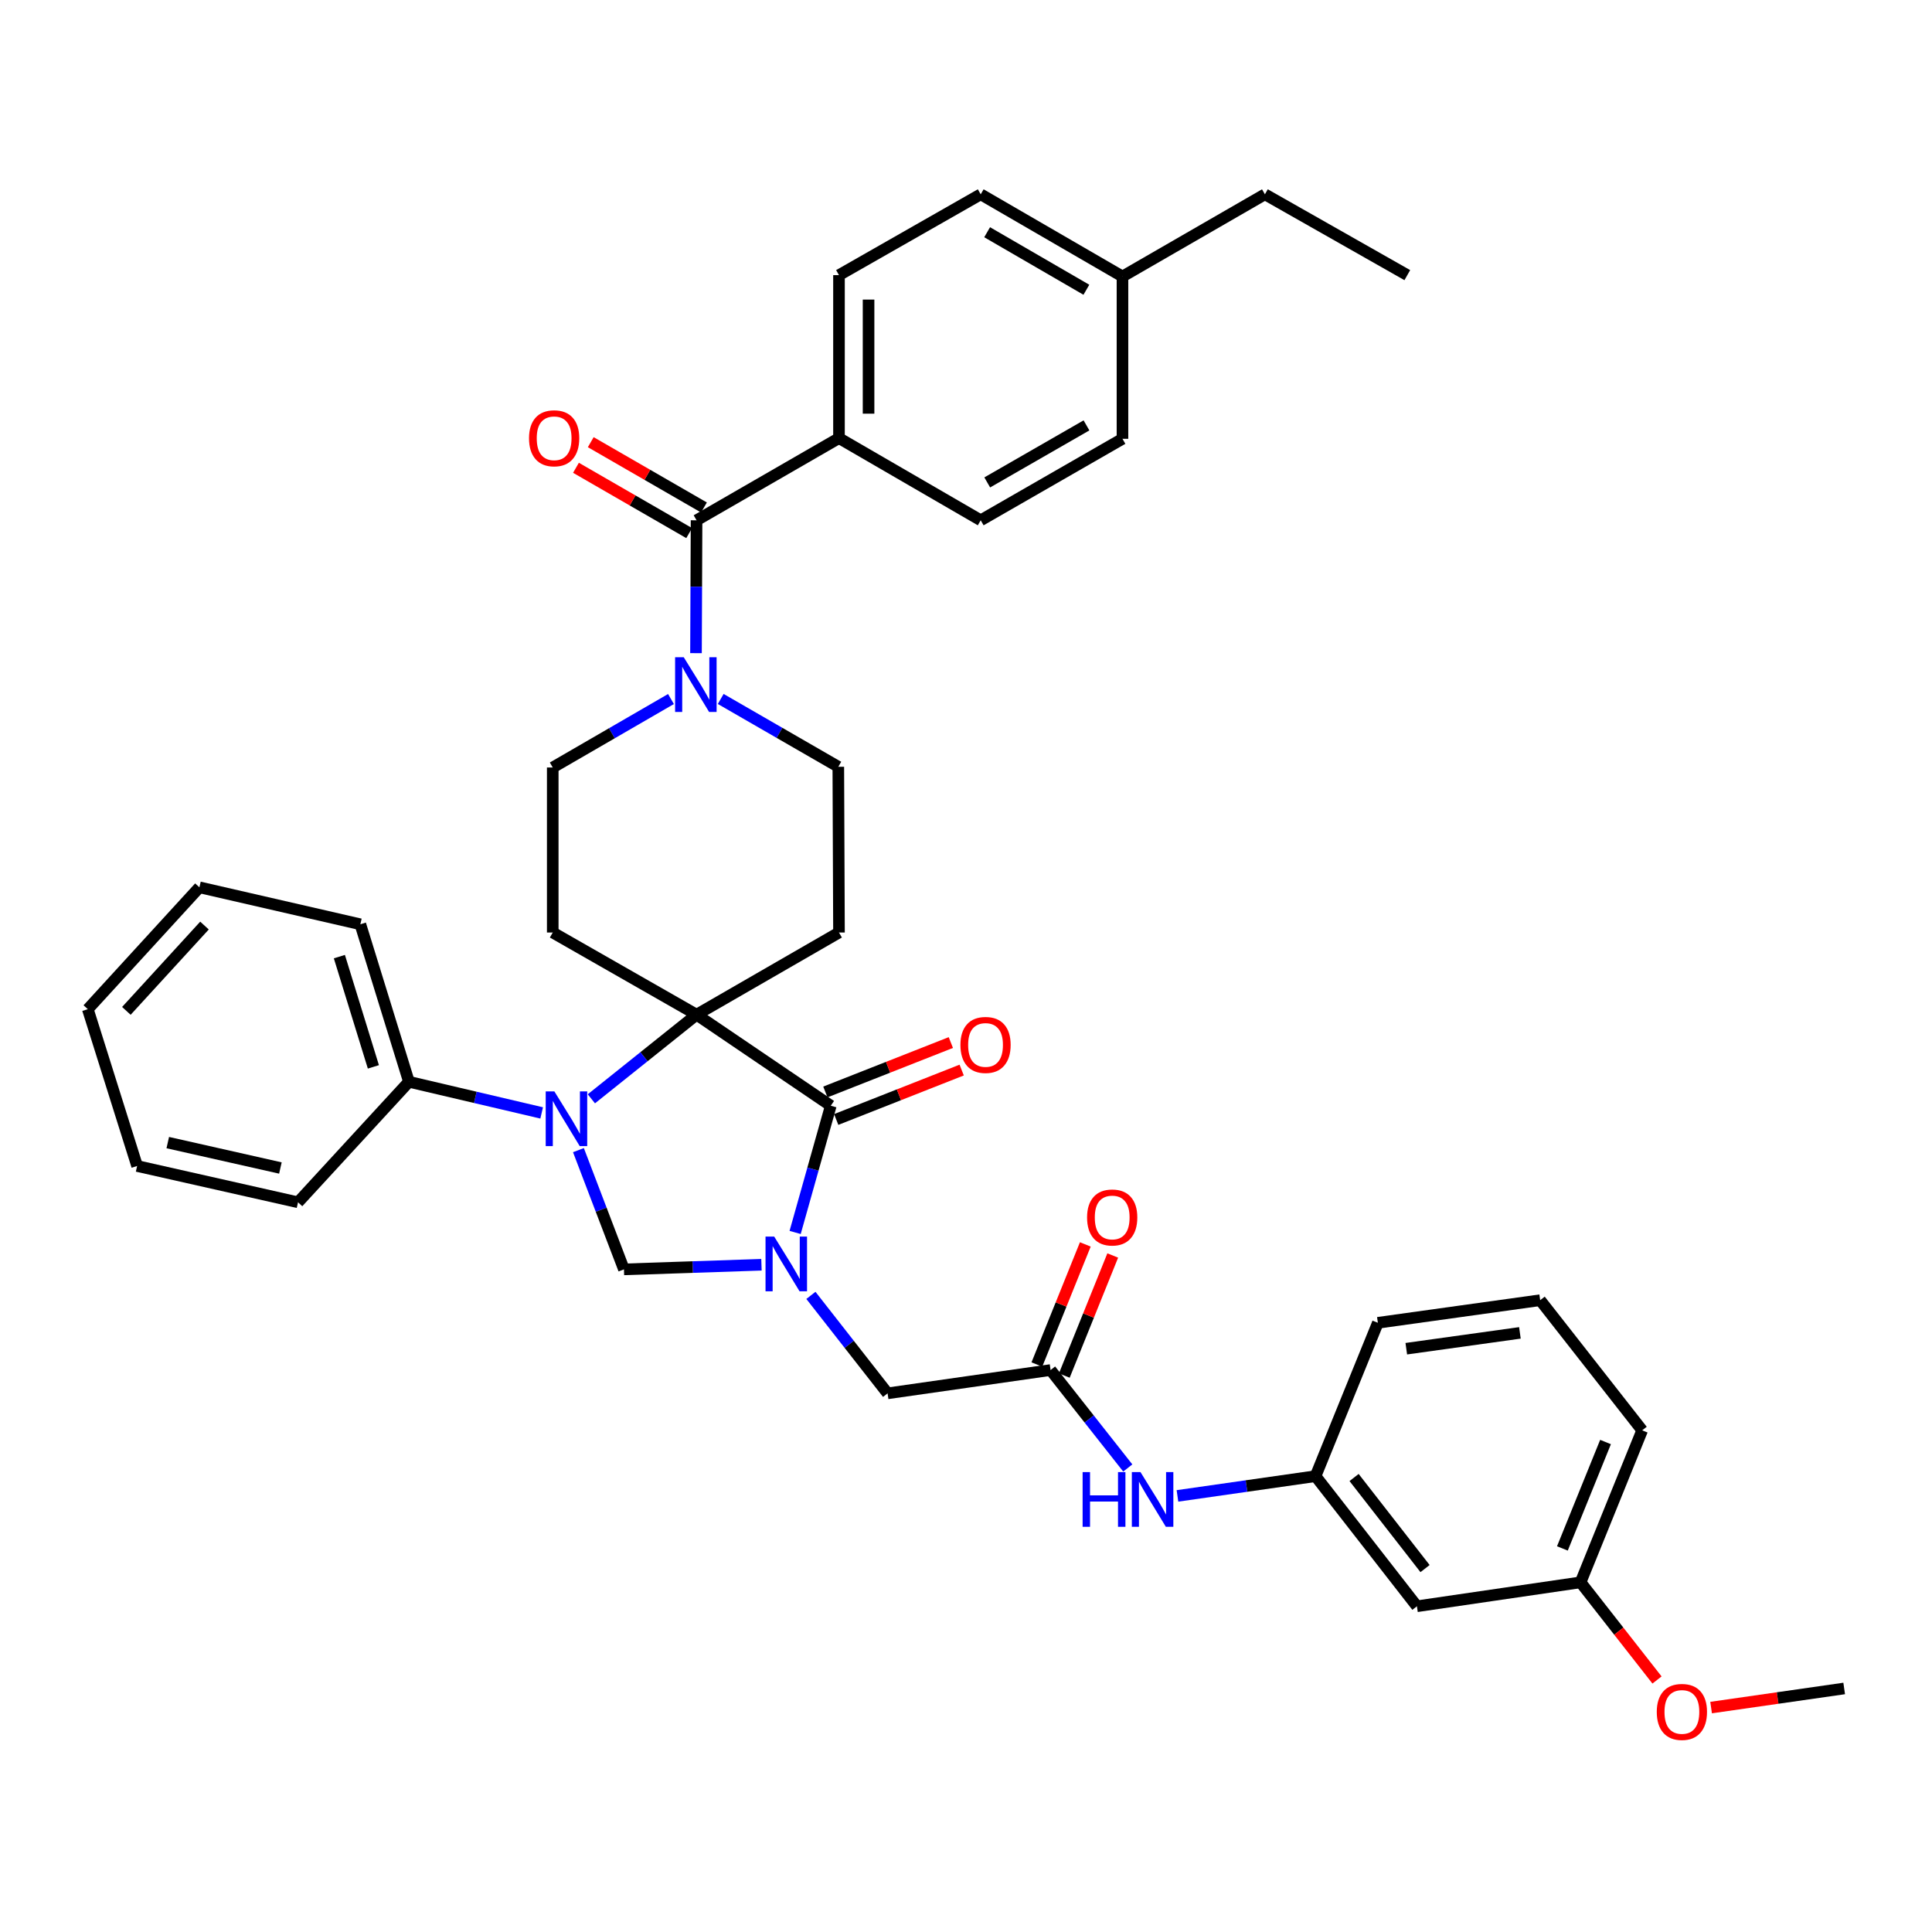 <?xml version='1.0' encoding='iso-8859-1'?>
<svg version='1.1' baseProfile='full'
              xmlns='http://www.w3.org/2000/svg'
                      xmlns:rdkit='http://www.rdkit.org/xml'
                      xmlns:xlink='http://www.w3.org/1999/xlink'
                  xml:space='preserve'
width='1000px' height='1000px' viewBox='0 0 1000 1000'>
<!-- END OF HEADER -->
<rect style='opacity:1.0;fill:#FFFFFF;stroke:none' width='1000' height='1000' x='0' y='0'> </rect>
<path class='bond-2' d='M 411.558,637.915 L 420.786,605.12' style='fill:none;fill-rule:evenodd;stroke:#0000FF;stroke-width:6px;stroke-linecap:butt;stroke-linejoin:miter;stroke-opacity:1' />
<path class='bond-2' d='M 420.786,605.12 L 430.014,572.326' style='fill:none;fill-rule:evenodd;stroke:#000000;stroke-width:6px;stroke-linecap:butt;stroke-linejoin:miter;stroke-opacity:1' />
<path class='bond-3' d='M 394.133,654.633 L 358.545,655.829' style='fill:none;fill-rule:evenodd;stroke:#0000FF;stroke-width:6px;stroke-linecap:butt;stroke-linejoin:miter;stroke-opacity:1' />
<path class='bond-3' d='M 358.545,655.829 L 322.956,657.025' style='fill:none;fill-rule:evenodd;stroke:#000000;stroke-width:6px;stroke-linecap:butt;stroke-linejoin:miter;stroke-opacity:1' />
<path class='bond-8' d='M 419.724,670.488 L 439.57,695.84' style='fill:none;fill-rule:evenodd;stroke:#0000FF;stroke-width:6px;stroke-linecap:butt;stroke-linejoin:miter;stroke-opacity:1' />
<path class='bond-8' d='M 439.57,695.84 L 459.415,721.193' style='fill:none;fill-rule:evenodd;stroke:#000000;stroke-width:6px;stroke-linecap:butt;stroke-linejoin:miter;stroke-opacity:1' />
<path class='bond-0' d='M 360.539,525.192 L 430.014,572.326' style='fill:none;fill-rule:evenodd;stroke:#000000;stroke-width:6px;stroke-linecap:butt;stroke-linejoin:miter;stroke-opacity:1' />
<path class='bond-6' d='M 360.539,525.192 L 286.097,482.668' style='fill:none;fill-rule:evenodd;stroke:#000000;stroke-width:6px;stroke-linecap:butt;stroke-linejoin:miter;stroke-opacity:1' />
<path class='bond-7' d='M 360.539,525.192 L 434.258,482.668' style='fill:none;fill-rule:evenodd;stroke:#000000;stroke-width:6px;stroke-linecap:butt;stroke-linejoin:miter;stroke-opacity:1' />
<path class='bond-38' d='M 360.539,525.192 L 333.317,546.969' style='fill:none;fill-rule:evenodd;stroke:#000000;stroke-width:6px;stroke-linecap:butt;stroke-linejoin:miter;stroke-opacity:1' />
<path class='bond-38' d='M 333.317,546.969 L 306.094,568.745' style='fill:none;fill-rule:evenodd;stroke:#0000FF;stroke-width:6px;stroke-linecap:butt;stroke-linejoin:miter;stroke-opacity:1' />
<path class='bond-1' d='M 299.399,595.308 L 311.178,626.166' style='fill:none;fill-rule:evenodd;stroke:#0000FF;stroke-width:6px;stroke-linecap:butt;stroke-linejoin:miter;stroke-opacity:1' />
<path class='bond-1' d='M 311.178,626.166 L 322.956,657.025' style='fill:none;fill-rule:evenodd;stroke:#000000;stroke-width:6px;stroke-linecap:butt;stroke-linejoin:miter;stroke-opacity:1' />
<path class='bond-12' d='M 280.364,576.049 L 246.014,567.988' style='fill:none;fill-rule:evenodd;stroke:#0000FF;stroke-width:6px;stroke-linecap:butt;stroke-linejoin:miter;stroke-opacity:1' />
<path class='bond-12' d='M 246.014,567.988 L 211.663,559.926' style='fill:none;fill-rule:evenodd;stroke:#000000;stroke-width:6px;stroke-linecap:butt;stroke-linejoin:miter;stroke-opacity:1' />
<path class='bond-15' d='M 432.82,579.447 L 465.293,566.655' style='fill:none;fill-rule:evenodd;stroke:#000000;stroke-width:6px;stroke-linecap:butt;stroke-linejoin:miter;stroke-opacity:1' />
<path class='bond-15' d='M 465.293,566.655 L 497.765,553.863' style='fill:none;fill-rule:evenodd;stroke:#FF0000;stroke-width:6px;stroke-linecap:butt;stroke-linejoin:miter;stroke-opacity:1' />
<path class='bond-15' d='M 427.209,565.204 L 459.682,552.412' style='fill:none;fill-rule:evenodd;stroke:#000000;stroke-width:6px;stroke-linecap:butt;stroke-linejoin:miter;stroke-opacity:1' />
<path class='bond-15' d='M 459.682,552.412 L 492.155,539.62' style='fill:none;fill-rule:evenodd;stroke:#FF0000;stroke-width:6px;stroke-linecap:butt;stroke-linejoin:miter;stroke-opacity:1' />
<path class='bond-4' d='M 360.539,269.301 L 360.391,303.686' style='fill:none;fill-rule:evenodd;stroke:#000000;stroke-width:6px;stroke-linecap:butt;stroke-linejoin:miter;stroke-opacity:1' />
<path class='bond-4' d='M 360.391,303.686 L 360.243,338.071' style='fill:none;fill-rule:evenodd;stroke:#0000FF;stroke-width:6px;stroke-linecap:butt;stroke-linejoin:miter;stroke-opacity:1' />
<path class='bond-11' d='M 360.539,269.301 L 434.258,226.769' style='fill:none;fill-rule:evenodd;stroke:#000000;stroke-width:6px;stroke-linecap:butt;stroke-linejoin:miter;stroke-opacity:1' />
<path class='bond-16' d='M 364.364,262.671 L 335.068,245.769' style='fill:none;fill-rule:evenodd;stroke:#000000;stroke-width:6px;stroke-linecap:butt;stroke-linejoin:miter;stroke-opacity:1' />
<path class='bond-16' d='M 335.068,245.769 L 305.773,228.867' style='fill:none;fill-rule:evenodd;stroke:#FF0000;stroke-width:6px;stroke-linecap:butt;stroke-linejoin:miter;stroke-opacity:1' />
<path class='bond-16' d='M 356.714,275.931 L 327.418,259.029' style='fill:none;fill-rule:evenodd;stroke:#000000;stroke-width:6px;stroke-linecap:butt;stroke-linejoin:miter;stroke-opacity:1' />
<path class='bond-16' d='M 327.418,259.029 L 298.122,242.127' style='fill:none;fill-rule:evenodd;stroke:#FF0000;stroke-width:6px;stroke-linecap:butt;stroke-linejoin:miter;stroke-opacity:1' />
<path class='bond-5' d='M 373.041,361.778 L 403.475,379.33' style='fill:none;fill-rule:evenodd;stroke:#0000FF;stroke-width:6px;stroke-linecap:butt;stroke-linejoin:miter;stroke-opacity:1' />
<path class='bond-5' d='M 403.475,379.33 L 433.91,396.881' style='fill:none;fill-rule:evenodd;stroke:#000000;stroke-width:6px;stroke-linecap:butt;stroke-linejoin:miter;stroke-opacity:1' />
<path class='bond-39' d='M 347.293,361.816 L 316.695,379.536' style='fill:none;fill-rule:evenodd;stroke:#0000FF;stroke-width:6px;stroke-linecap:butt;stroke-linejoin:miter;stroke-opacity:1' />
<path class='bond-39' d='M 316.695,379.536 L 286.097,397.255' style='fill:none;fill-rule:evenodd;stroke:#000000;stroke-width:6px;stroke-linecap:butt;stroke-linejoin:miter;stroke-opacity:1' />
<path class='bond-13' d='M 286.097,482.668 L 286.097,397.255' style='fill:none;fill-rule:evenodd;stroke:#000000;stroke-width:6px;stroke-linecap:butt;stroke-linejoin:miter;stroke-opacity:1' />
<path class='bond-14' d='M 434.258,482.668 L 433.91,396.881' style='fill:none;fill-rule:evenodd;stroke:#000000;stroke-width:6px;stroke-linecap:butt;stroke-linejoin:miter;stroke-opacity:1' />
<path class='bond-9' d='M 459.415,721.193 L 543.783,709.133' style='fill:none;fill-rule:evenodd;stroke:#000000;stroke-width:6px;stroke-linecap:butt;stroke-linejoin:miter;stroke-opacity:1' />
<path class='bond-10' d='M 543.783,709.133 L 563.76,734.479' style='fill:none;fill-rule:evenodd;stroke:#000000;stroke-width:6px;stroke-linecap:butt;stroke-linejoin:miter;stroke-opacity:1' />
<path class='bond-10' d='M 563.76,734.479 L 583.738,759.824' style='fill:none;fill-rule:evenodd;stroke:#0000FF;stroke-width:6px;stroke-linecap:butt;stroke-linejoin:miter;stroke-opacity:1' />
<path class='bond-18' d='M 550.881,711.996 L 563.417,680.916' style='fill:none;fill-rule:evenodd;stroke:#000000;stroke-width:6px;stroke-linecap:butt;stroke-linejoin:miter;stroke-opacity:1' />
<path class='bond-18' d='M 563.417,680.916 L 575.953,649.836' style='fill:none;fill-rule:evenodd;stroke:#FF0000;stroke-width:6px;stroke-linecap:butt;stroke-linejoin:miter;stroke-opacity:1' />
<path class='bond-18' d='M 536.684,706.27 L 549.22,675.19' style='fill:none;fill-rule:evenodd;stroke:#000000;stroke-width:6px;stroke-linecap:butt;stroke-linejoin:miter;stroke-opacity:1' />
<path class='bond-18' d='M 549.22,675.19 L 561.755,644.109' style='fill:none;fill-rule:evenodd;stroke:#FF0000;stroke-width:6px;stroke-linecap:butt;stroke-linejoin:miter;stroke-opacity:1' />
<path class='bond-17' d='M 609.45,774.276 L 645.186,769.167' style='fill:none;fill-rule:evenodd;stroke:#0000FF;stroke-width:6px;stroke-linecap:butt;stroke-linejoin:miter;stroke-opacity:1' />
<path class='bond-17' d='M 645.186,769.167 L 680.922,764.057' style='fill:none;fill-rule:evenodd;stroke:#000000;stroke-width:6px;stroke-linecap:butt;stroke-linejoin:miter;stroke-opacity:1' />
<path class='bond-20' d='M 434.258,226.769 L 434.258,142.41' style='fill:none;fill-rule:evenodd;stroke:#000000;stroke-width:6px;stroke-linecap:butt;stroke-linejoin:miter;stroke-opacity:1' />
<path class='bond-20' d='M 449.567,214.115 L 449.567,155.064' style='fill:none;fill-rule:evenodd;stroke:#000000;stroke-width:6px;stroke-linecap:butt;stroke-linejoin:miter;stroke-opacity:1' />
<path class='bond-21' d='M 434.258,226.769 L 507.612,269.301' style='fill:none;fill-rule:evenodd;stroke:#000000;stroke-width:6px;stroke-linecap:butt;stroke-linejoin:miter;stroke-opacity:1' />
<path class='bond-29' d='M 211.663,559.926 L 186.515,478.408' style='fill:none;fill-rule:evenodd;stroke:#000000;stroke-width:6px;stroke-linecap:butt;stroke-linejoin:miter;stroke-opacity:1' />
<path class='bond-29' d='M 193.263,552.211 L 175.659,495.148' style='fill:none;fill-rule:evenodd;stroke:#000000;stroke-width:6px;stroke-linecap:butt;stroke-linejoin:miter;stroke-opacity:1' />
<path class='bond-30' d='M 211.663,559.926 L 154.256,622.308' style='fill:none;fill-rule:evenodd;stroke:#000000;stroke-width:6px;stroke-linecap:butt;stroke-linejoin:miter;stroke-opacity:1' />
<path class='bond-19' d='M 680.922,764.057 L 733.396,831.406' style='fill:none;fill-rule:evenodd;stroke:#000000;stroke-width:6px;stroke-linecap:butt;stroke-linejoin:miter;stroke-opacity:1' />
<path class='bond-19' d='M 700.869,764.751 L 737.601,811.895' style='fill:none;fill-rule:evenodd;stroke:#000000;stroke-width:6px;stroke-linecap:butt;stroke-linejoin:miter;stroke-opacity:1' />
<path class='bond-28' d='M 680.922,764.057 L 713.18,684.682' style='fill:none;fill-rule:evenodd;stroke:#000000;stroke-width:6px;stroke-linecap:butt;stroke-linejoin:miter;stroke-opacity:1' />
<path class='bond-22' d='M 733.396,831.406 L 818.095,819.015' style='fill:none;fill-rule:evenodd;stroke:#000000;stroke-width:6px;stroke-linecap:butt;stroke-linejoin:miter;stroke-opacity:1' />
<path class='bond-24' d='M 434.258,142.41 L 507.612,100.575' style='fill:none;fill-rule:evenodd;stroke:#000000;stroke-width:6px;stroke-linecap:butt;stroke-linejoin:miter;stroke-opacity:1' />
<path class='bond-23' d='M 507.612,269.301 L 580.991,227.126' style='fill:none;fill-rule:evenodd;stroke:#000000;stroke-width:6px;stroke-linecap:butt;stroke-linejoin:miter;stroke-opacity:1' />
<path class='bond-23' d='M 510.99,249.702 L 562.356,220.18' style='fill:none;fill-rule:evenodd;stroke:#000000;stroke-width:6px;stroke-linecap:butt;stroke-linejoin:miter;stroke-opacity:1' />
<path class='bond-26' d='M 818.095,819.015 L 837.881,844.287' style='fill:none;fill-rule:evenodd;stroke:#000000;stroke-width:6px;stroke-linecap:butt;stroke-linejoin:miter;stroke-opacity:1' />
<path class='bond-26' d='M 837.881,844.287 L 857.667,869.56' style='fill:none;fill-rule:evenodd;stroke:#FF0000;stroke-width:6px;stroke-linecap:butt;stroke-linejoin:miter;stroke-opacity:1' />
<path class='bond-41' d='M 818.095,819.015 L 849.988,740.337' style='fill:none;fill-rule:evenodd;stroke:#000000;stroke-width:6px;stroke-linecap:butt;stroke-linejoin:miter;stroke-opacity:1' />
<path class='bond-41' d='M 808.692,801.462 L 831.017,746.388' style='fill:none;fill-rule:evenodd;stroke:#000000;stroke-width:6px;stroke-linecap:butt;stroke-linejoin:miter;stroke-opacity:1' />
<path class='bond-42' d='M 580.991,227.126 L 580.991,143.116' style='fill:none;fill-rule:evenodd;stroke:#000000;stroke-width:6px;stroke-linecap:butt;stroke-linejoin:miter;stroke-opacity:1' />
<path class='bond-25' d='M 507.612,100.575 L 580.991,143.116' style='fill:none;fill-rule:evenodd;stroke:#000000;stroke-width:6px;stroke-linecap:butt;stroke-linejoin:miter;stroke-opacity:1' />
<path class='bond-25' d='M 510.941,120.2 L 562.306,149.979' style='fill:none;fill-rule:evenodd;stroke:#000000;stroke-width:6px;stroke-linecap:butt;stroke-linejoin:miter;stroke-opacity:1' />
<path class='bond-32' d='M 580.991,143.116 L 654.719,100.575' style='fill:none;fill-rule:evenodd;stroke:#000000;stroke-width:6px;stroke-linecap:butt;stroke-linejoin:miter;stroke-opacity:1' />
<path class='bond-33' d='M 885.666,883.836 L 920.105,878.891' style='fill:none;fill-rule:evenodd;stroke:#FF0000;stroke-width:6px;stroke-linecap:butt;stroke-linejoin:miter;stroke-opacity:1' />
<path class='bond-33' d='M 920.105,878.891 L 954.545,873.947' style='fill:none;fill-rule:evenodd;stroke:#000000;stroke-width:6px;stroke-linecap:butt;stroke-linejoin:miter;stroke-opacity:1' />
<path class='bond-27' d='M 797.19,672.979 L 713.18,684.682' style='fill:none;fill-rule:evenodd;stroke:#000000;stroke-width:6px;stroke-linecap:butt;stroke-linejoin:miter;stroke-opacity:1' />
<path class='bond-27' d='M 786.701,689.897 L 727.894,698.089' style='fill:none;fill-rule:evenodd;stroke:#000000;stroke-width:6px;stroke-linecap:butt;stroke-linejoin:miter;stroke-opacity:1' />
<path class='bond-31' d='M 797.19,672.979 L 849.988,740.337' style='fill:none;fill-rule:evenodd;stroke:#000000;stroke-width:6px;stroke-linecap:butt;stroke-linejoin:miter;stroke-opacity:1' />
<path class='bond-36' d='M 186.515,478.408 L 103.219,459.272' style='fill:none;fill-rule:evenodd;stroke:#000000;stroke-width:6px;stroke-linecap:butt;stroke-linejoin:miter;stroke-opacity:1' />
<path class='bond-35' d='M 154.256,622.308 L 70.977,603.521' style='fill:none;fill-rule:evenodd;stroke:#000000;stroke-width:6px;stroke-linecap:butt;stroke-linejoin:miter;stroke-opacity:1' />
<path class='bond-35' d='M 145.133,604.557 L 86.838,591.406' style='fill:none;fill-rule:evenodd;stroke:#000000;stroke-width:6px;stroke-linecap:butt;stroke-linejoin:miter;stroke-opacity:1' />
<path class='bond-34' d='M 654.719,100.575 L 728.421,142.41' style='fill:none;fill-rule:evenodd;stroke:#000000;stroke-width:6px;stroke-linecap:butt;stroke-linejoin:miter;stroke-opacity:1' />
<path class='bond-37' d='M 70.977,603.521 L 45.455,522.352' style='fill:none;fill-rule:evenodd;stroke:#000000;stroke-width:6px;stroke-linecap:butt;stroke-linejoin:miter;stroke-opacity:1' />
<path class='bond-40' d='M 103.219,459.272 L 45.455,522.352' style='fill:none;fill-rule:evenodd;stroke:#000000;stroke-width:6px;stroke-linecap:butt;stroke-linejoin:miter;stroke-opacity:1' />
<path class='bond-40' d='M 105.844,479.072 L 65.409,523.228' style='fill:none;fill-rule:evenodd;stroke:#000000;stroke-width:6px;stroke-linecap:butt;stroke-linejoin:miter;stroke-opacity:1' />
<path  class='atom-0' d='M 400.715 640.041
L 409.995 655.041
Q 410.915 656.521, 412.395 659.201
Q 413.875 661.881, 413.955 662.041
L 413.955 640.041
L 417.715 640.041
L 417.715 668.361
L 413.835 668.361
L 403.875 651.961
Q 402.715 650.041, 401.475 647.841
Q 400.275 645.641, 399.915 644.961
L 399.915 668.361
L 396.235 668.361
L 396.235 640.041
L 400.715 640.041
' fill='#0000FF'/>
<path  class='atom-2' d='M 286.938 564.901
L 296.218 579.901
Q 297.138 581.381, 298.618 584.061
Q 300.098 586.741, 300.178 586.901
L 300.178 564.901
L 303.938 564.901
L 303.938 593.221
L 300.058 593.221
L 290.098 576.821
Q 288.938 574.901, 287.698 572.701
Q 286.498 570.501, 286.138 569.821
L 286.138 593.221
L 282.458 593.221
L 282.458 564.901
L 286.938 564.901
' fill='#0000FF'/>
<path  class='atom-6' d='M 353.913 340.197
L 363.193 355.197
Q 364.113 356.677, 365.593 359.357
Q 367.073 362.037, 367.153 362.197
L 367.153 340.197
L 370.913 340.197
L 370.913 368.517
L 367.033 368.517
L 357.073 352.117
Q 355.913 350.197, 354.673 347.997
Q 353.473 345.797, 353.113 345.117
L 353.113 368.517
L 349.433 368.517
L 349.433 340.197
L 353.913 340.197
' fill='#0000FF'/>
<path  class='atom-11' d='M 560.36 761.957
L 564.2 761.957
L 564.2 773.997
L 578.68 773.997
L 578.68 761.957
L 582.52 761.957
L 582.52 790.277
L 578.68 790.277
L 578.68 777.197
L 564.2 777.197
L 564.2 790.277
L 560.36 790.277
L 560.36 761.957
' fill='#0000FF'/>
<path  class='atom-11' d='M 590.32 761.957
L 599.6 776.957
Q 600.52 778.437, 602 781.117
Q 603.48 783.797, 603.56 783.957
L 603.56 761.957
L 607.32 761.957
L 607.32 790.277
L 603.44 790.277
L 593.48 773.877
Q 592.32 771.957, 591.08 769.757
Q 589.88 767.557, 589.52 766.877
L 589.52 790.277
L 585.84 790.277
L 585.84 761.957
L 590.32 761.957
' fill='#0000FF'/>
<path  class='atom-16' d='M 497.112 540.853
Q 497.112 534.053, 500.472 530.253
Q 503.832 526.453, 510.112 526.453
Q 516.392 526.453, 519.752 530.253
Q 523.112 534.053, 523.112 540.853
Q 523.112 547.733, 519.712 551.653
Q 516.312 555.533, 510.112 555.533
Q 503.872 555.533, 500.472 551.653
Q 497.112 547.773, 497.112 540.853
M 510.112 552.333
Q 514.432 552.333, 516.752 549.453
Q 519.112 546.533, 519.112 540.853
Q 519.112 535.293, 516.752 532.493
Q 514.432 529.653, 510.112 529.653
Q 505.792 529.653, 503.432 532.453
Q 501.112 535.253, 501.112 540.853
Q 501.112 546.573, 503.432 549.453
Q 505.792 552.333, 510.112 552.333
' fill='#FF0000'/>
<path  class='atom-17' d='M 273.82 226.849
Q 273.82 220.049, 277.18 216.249
Q 280.54 212.449, 286.82 212.449
Q 293.1 212.449, 296.46 216.249
Q 299.82 220.049, 299.82 226.849
Q 299.82 233.729, 296.42 237.649
Q 293.02 241.529, 286.82 241.529
Q 280.58 241.529, 277.18 237.649
Q 273.82 233.769, 273.82 226.849
M 286.82 238.329
Q 291.14 238.329, 293.46 235.449
Q 295.82 232.529, 295.82 226.849
Q 295.82 221.289, 293.46 218.489
Q 291.14 215.649, 286.82 215.649
Q 282.5 215.649, 280.14 218.449
Q 277.82 221.249, 277.82 226.849
Q 277.82 232.569, 280.14 235.449
Q 282.5 238.329, 286.82 238.329
' fill='#FF0000'/>
<path  class='atom-19' d='M 562.667 630.161
Q 562.667 623.361, 566.027 619.561
Q 569.387 615.761, 575.667 615.761
Q 581.947 615.761, 585.307 619.561
Q 588.667 623.361, 588.667 630.161
Q 588.667 637.041, 585.267 640.961
Q 581.867 644.841, 575.667 644.841
Q 569.427 644.841, 566.027 640.961
Q 562.667 637.081, 562.667 630.161
M 575.667 641.641
Q 579.987 641.641, 582.307 638.761
Q 584.667 635.841, 584.667 630.161
Q 584.667 624.601, 582.307 621.801
Q 579.987 618.961, 575.667 618.961
Q 571.347 618.961, 568.987 621.761
Q 566.667 624.561, 566.667 630.161
Q 566.667 635.881, 568.987 638.761
Q 571.347 641.641, 575.667 641.641
' fill='#FF0000'/>
<path  class='atom-27' d='M 857.544 886.087
Q 857.544 879.287, 860.904 875.487
Q 864.264 871.687, 870.544 871.687
Q 876.824 871.687, 880.184 875.487
Q 883.544 879.287, 883.544 886.087
Q 883.544 892.967, 880.144 896.887
Q 876.744 900.767, 870.544 900.767
Q 864.304 900.767, 860.904 896.887
Q 857.544 893.007, 857.544 886.087
M 870.544 897.567
Q 874.864 897.567, 877.184 894.687
Q 879.544 891.767, 879.544 886.087
Q 879.544 880.527, 877.184 877.727
Q 874.864 874.887, 870.544 874.887
Q 866.224 874.887, 863.864 877.687
Q 861.544 880.487, 861.544 886.087
Q 861.544 891.807, 863.864 894.687
Q 866.224 897.567, 870.544 897.567
' fill='#FF0000'/>
</svg>
